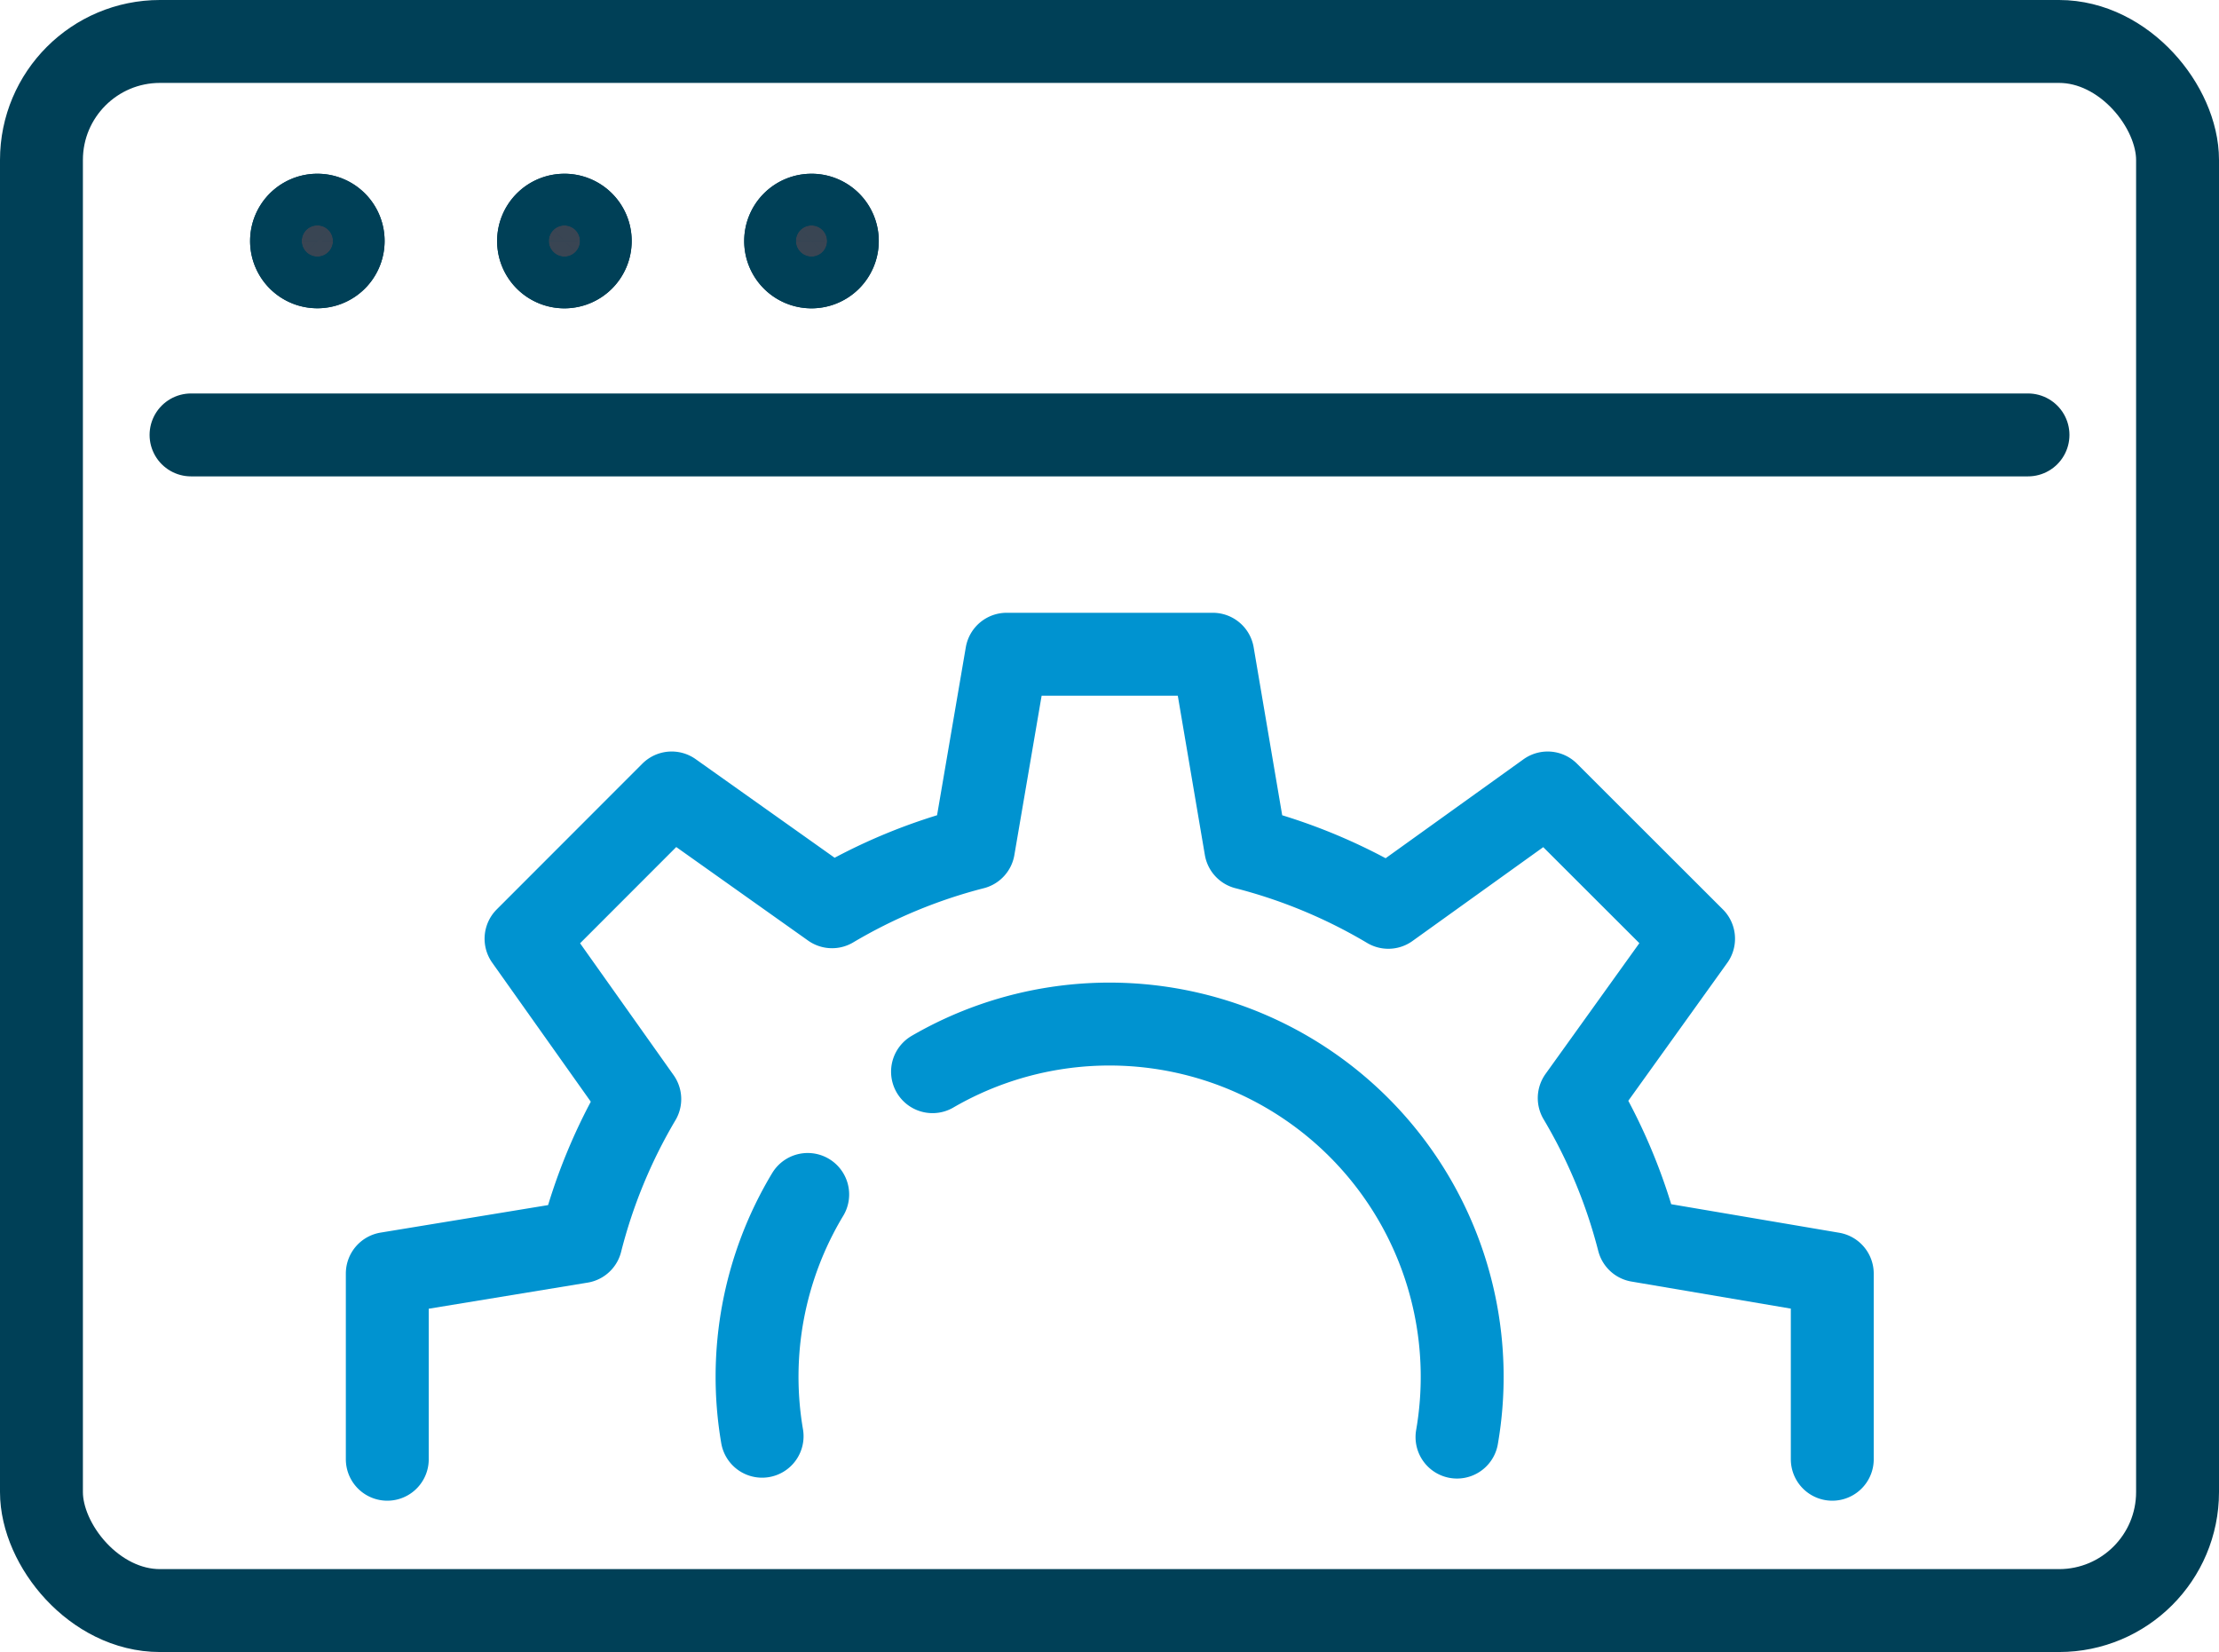 <svg xmlns="http://www.w3.org/2000/svg" width="66.916" height="49.813" viewBox="0 0 66.916 49.813"><g id="Group_40750" data-name="Group 40750" transform="translate(-11745.33 163.088)"><g id="Group_40746" data-name="Group 40746"><path id="Path_5551" data-name="Path 5551" d="M33.952,44V38.4l5.839-.959a16.307,16.307,0,0,1,1.775-4.3l-3.43-4.836,4.392-4.395,4.836,3.431a16.329,16.329,0,0,1,4.266-1.77l1-5.844h6.216l.993,5.844a16.376,16.376,0,0,1,4.3,1.787l4.805-3.448,4.4,4.395-3.448,4.805a16.364,16.364,0,0,1,1.785,4.3l5.846.993V44" transform="translate(11723.057 -163.088)" fill="none" stroke="#0093d0" stroke-linecap="round" stroke-linejoin="round" stroke-width="2.5"></path><path id="Path_5552" data-name="Path 5552" d="M46.63,36.016a10.656,10.656,0,0,0-1.375,7.29" transform="translate(11723.057 -163.088)" fill="none" stroke="#0093d0" stroke-linecap="round" stroke-linejoin="round" stroke-width="2.5"></path><path id="Path_5553" data-name="Path 5553" d="M66.21,43.332A10.636,10.636,0,0,0,50.394,32.314" transform="translate(11723.057 -163.088)" fill="none" stroke="#0093d0" stroke-linecap="round" stroke-linejoin="round" stroke-width="2.5"></path><line id="Line_3342" data-name="Line 3342" x2="55.395" transform="translate(11751.091 -149.974)" fill="none" stroke="#004057" stroke-linecap="round" stroke-linejoin="round" stroke-width="2.5"></line><path id="Path_5554" data-name="Path 5554" d="M32.621,7.268a.778.778,0,1,1-.777-.779.776.776,0,0,1,.777.779" transform="translate(11723.057 -163.088)" fill="#394553" stroke="#004057" stroke-width="2.5"></path><path id="Path_5555" data-name="Path 5555" d="M32.621,7.268a.778.778,0,1,1-.777-.779A.776.776,0,0,1,32.621,7.268Z" transform="translate(11723.057 -163.088)" fill="none" stroke="#004057" stroke-miterlimit="10" stroke-width="2.5"></path><path id="Path_5556" data-name="Path 5556" d="M40.072,7.268a.779.779,0,1,1-.779-.779.777.777,0,0,1,.779.779" transform="translate(11723.057 -163.088)" fill="#394553" stroke="#004057" stroke-width="2.5"></path><path id="Path_5557" data-name="Path 5557" d="M40.072,7.268a.779.779,0,1,1-.779-.779A.777.777,0,0,1,40.072,7.268Z" transform="translate(11723.057 -163.088)" fill="none" stroke="#004057" stroke-miterlimit="10" stroke-width="2.5"></path><path id="Path_5558" data-name="Path 5558" d="M47.523,7.268a.779.779,0,1,1-.779-.779.777.777,0,0,1,.779.779" transform="translate(11723.057 -163.088)" fill="#394553" stroke="#004057" stroke-width="2.5"></path><path id="Path_5559" data-name="Path 5559" d="M47.523,7.268a.779.779,0,1,1-.779-.779A.777.777,0,0,1,47.523,7.268Z" transform="translate(11723.057 -163.088)" fill="none" stroke="#004057" stroke-miterlimit="10" stroke-width="2.5"></path><rect id="Rectangle_152" data-name="Rectangle 152" width="64.416" height="47.313" rx="3.574" transform="translate(11746.58 -161.838)" fill="none" stroke="#004057" stroke-miterlimit="10" stroke-width="2.5"></rect></g></g></svg>